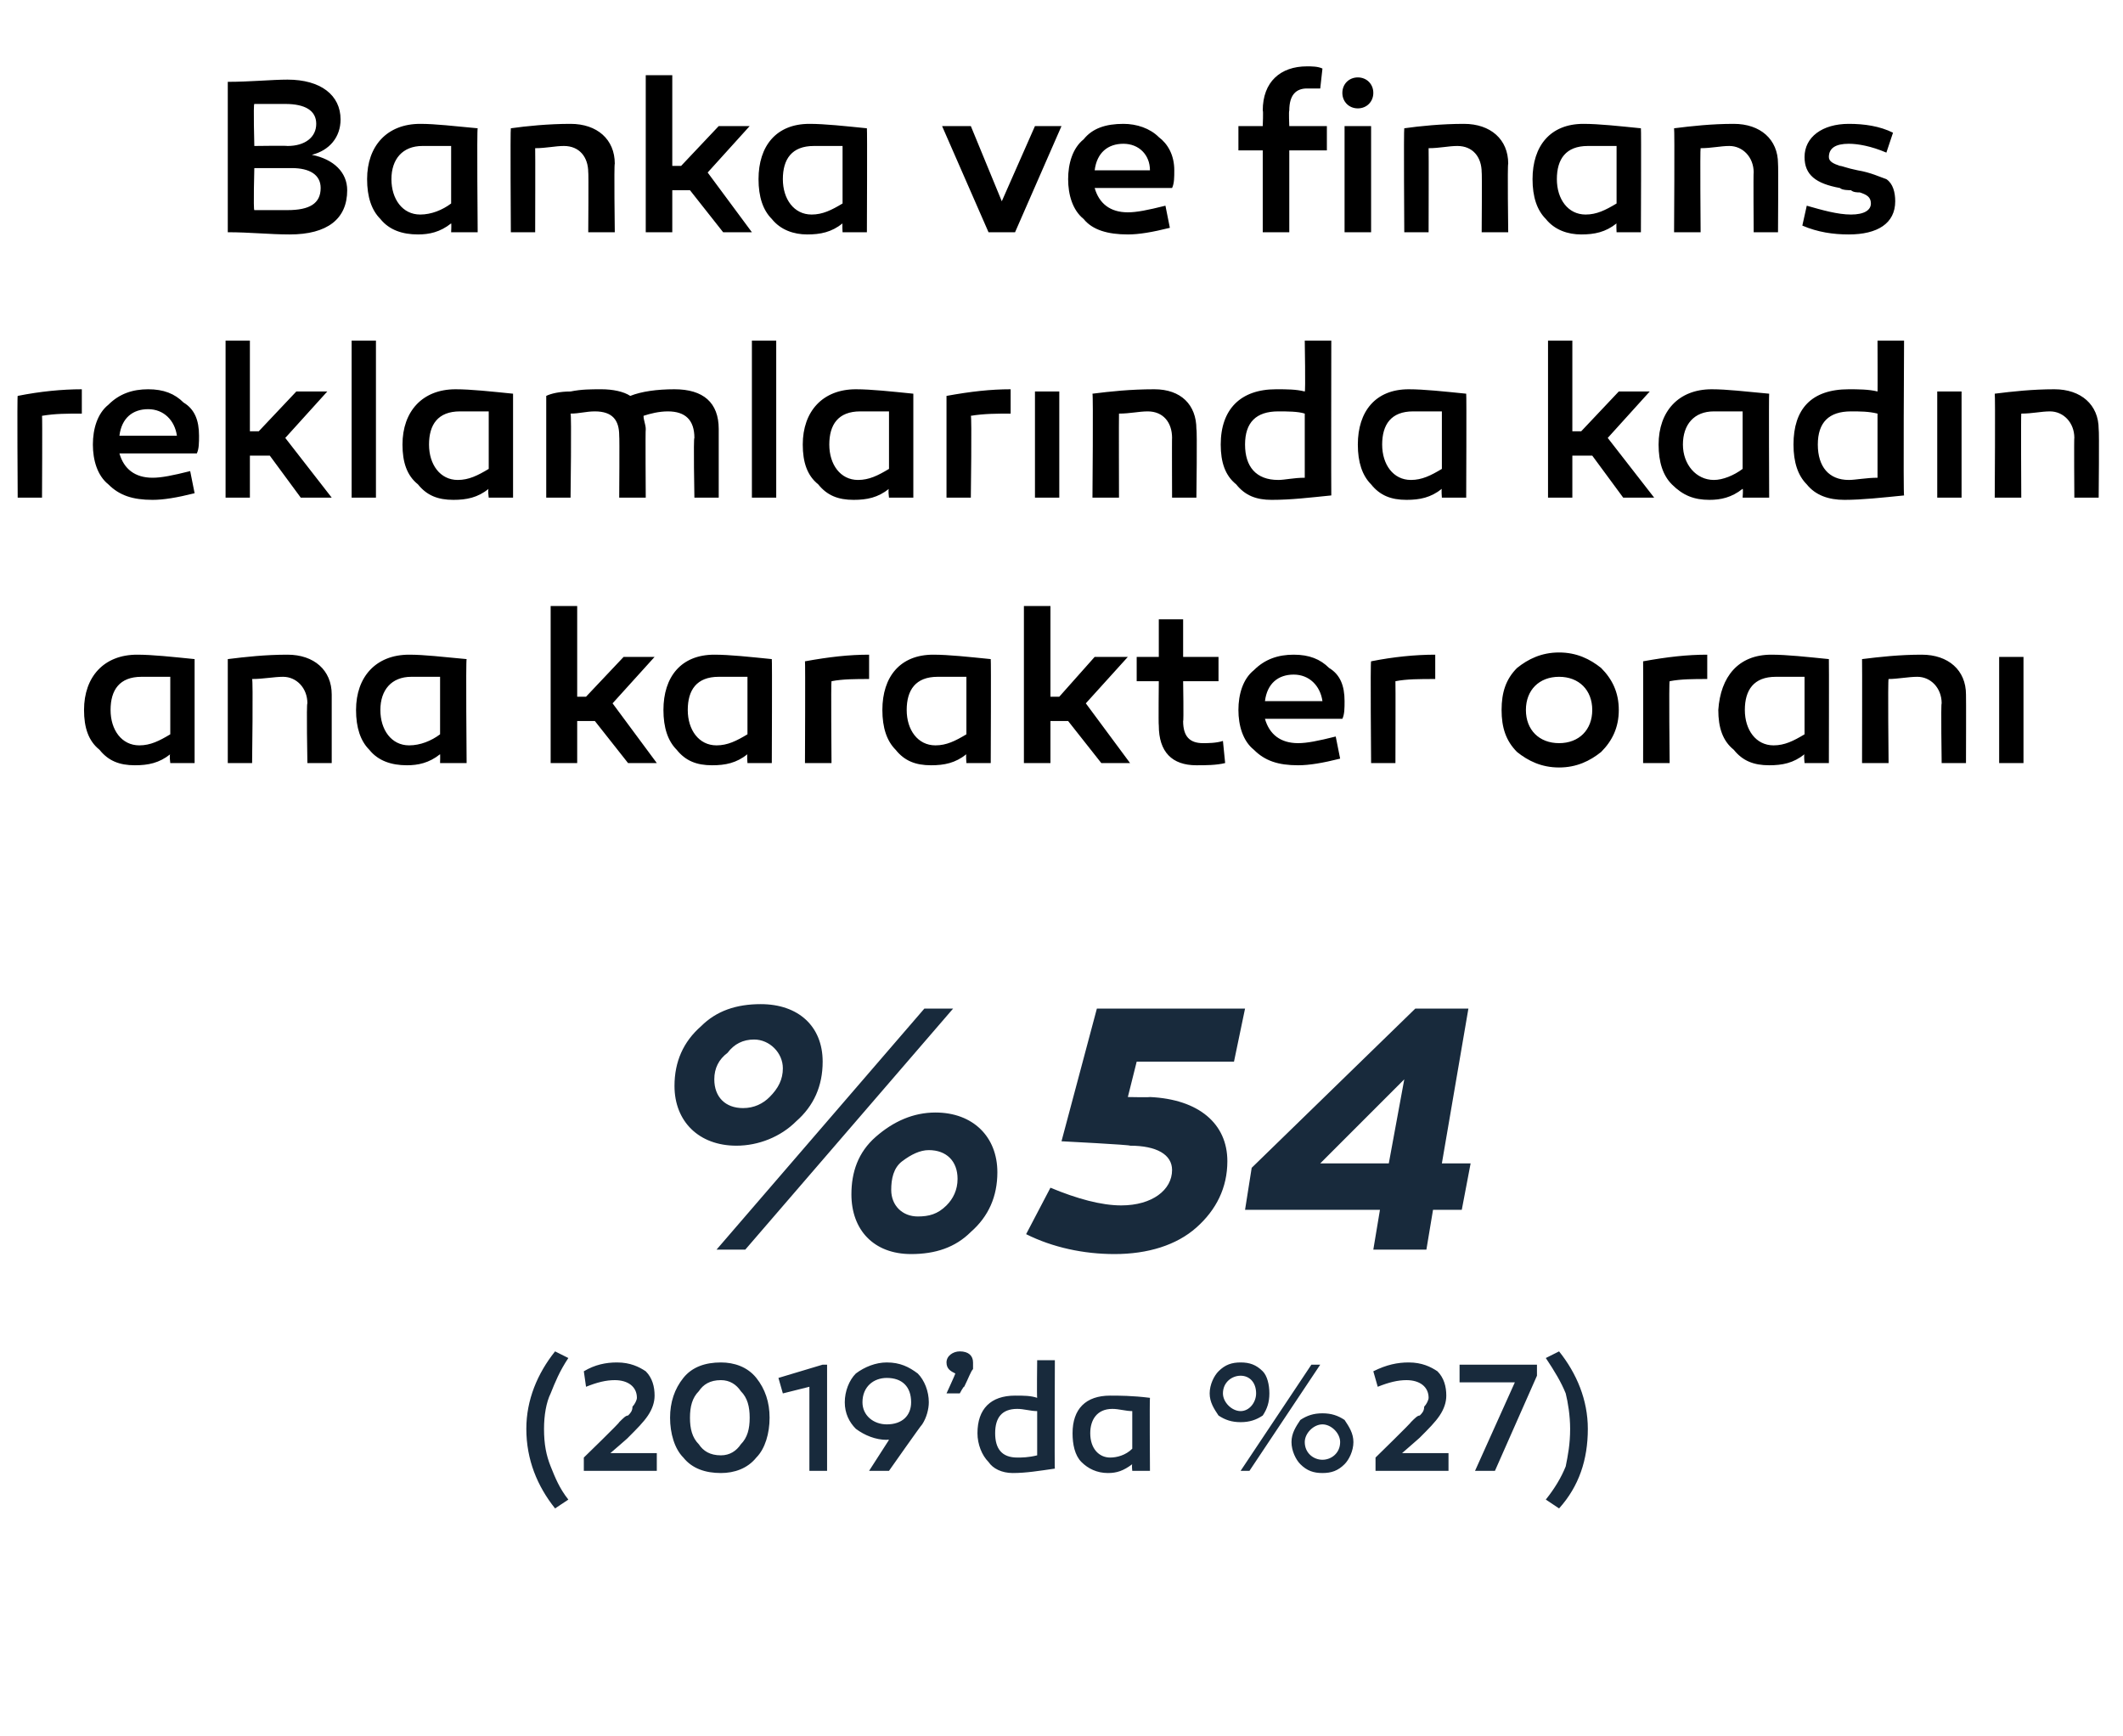 <?xml version="1.0" standalone="no"?><!DOCTYPE svg PUBLIC "-//W3C//DTD SVG 1.1//EN" "http://www.w3.org/Graphics/SVG/1.1/DTD/svg11.dtd"><svg xmlns="http://www.w3.org/2000/svg" version="1.1" width="96px" height="78.5px" viewBox="0 -3 96 78.5" style="top:-3px">  <desc>Banka ve finans reklamlar nda kad n ana karakter oran %54 (2019’da %27)</desc>  <defs/>  <g id="Polygon59273">    <path d="M 25.7 58.4 C 25.3 59 25.1 59.5 24.9 60 C 24.7 60.4 24.6 61 24.6 61.6 C 24.6 62.3 24.7 62.8 24.9 63.3 C 25.1 63.8 25.3 64.3 25.7 64.8 C 25.7 64.8 25.1 65.2 25.1 65.2 C 24.3 64.2 23.8 63 23.8 61.6 C 23.8 60.3 24.3 59.1 25.1 58.1 C 25.1 58.1 25.7 58.4 25.7 58.4 Z M 26.4 63.5 L 26.4 62.9 C 26.4 62.9 28.04 61.31 28 61.3 C 28.2 61.1 28.3 61 28.4 61 C 28.5 60.9 28.6 60.8 28.6 60.6 C 28.7 60.5 28.8 60.3 28.8 60.2 C 28.8 59.7 28.4 59.4 27.8 59.4 C 27.4 59.4 27 59.5 26.5 59.7 C 26.5 59.7 26.4 59 26.4 59 C 26.9 58.7 27.4 58.6 27.9 58.6 C 28.5 58.6 28.9 58.8 29.2 59 C 29.5 59.3 29.6 59.7 29.6 60.1 C 29.6 60.4 29.5 60.7 29.3 61 C 29.1 61.3 28.8 61.6 28.4 62 C 28.44 61.98 27.6 62.7 27.6 62.7 L 29.7 62.7 L 29.7 63.5 L 26.4 63.5 Z M 34.2 59.3 C 34.6 59.8 34.8 60.4 34.8 61.1 C 34.8 61.8 34.6 62.5 34.2 62.9 C 33.8 63.4 33.2 63.6 32.6 63.6 C 31.9 63.6 31.3 63.4 30.9 62.9 C 30.5 62.5 30.3 61.8 30.3 61.1 C 30.3 60.4 30.5 59.8 30.9 59.3 C 31.3 58.8 31.9 58.6 32.6 58.6 C 33.2 58.6 33.8 58.8 34.2 59.3 Z M 32.6 62.8 C 33 62.8 33.3 62.6 33.5 62.3 C 33.8 62 33.9 61.6 33.9 61.1 C 33.9 60.6 33.8 60.2 33.5 59.9 C 33.3 59.6 33 59.4 32.6 59.4 C 32.1 59.4 31.8 59.6 31.6 59.9 C 31.3 60.2 31.2 60.6 31.2 61.1 C 31.2 61.6 31.3 62 31.6 62.3 C 31.8 62.6 32.1 62.8 32.6 62.8 Z M 36.6 63.5 L 36.6 59.7 L 35.4 60 L 35.2 59.3 L 37.2 58.7 L 37.4 58.7 L 37.4 63.5 L 36.6 63.5 Z M 41.5 59.1 C 41.8 59.4 42 59.9 42 60.4 C 42 60.7 41.9 61.1 41.7 61.4 C 41.66 61.42 40.2 63.5 40.2 63.5 L 39.3 63.5 L 40.2 62.1 C 40.2 62.1 40.12 62.08 40.1 62.1 C 39.6 62.1 39.1 61.9 38.7 61.6 C 38.4 61.3 38.2 60.9 38.2 60.4 C 38.2 59.9 38.4 59.4 38.7 59.1 C 39.1 58.8 39.6 58.6 40.1 58.6 C 40.7 58.6 41.1 58.8 41.5 59.1 Z M 40.1 61.4 C 40.8 61.4 41.2 61 41.2 60.4 C 41.2 59.7 40.8 59.3 40.1 59.3 C 39.5 59.3 39 59.7 39 60.4 C 39 61 39.5 61.4 40.1 61.4 Z M 43.2 59.1 C 43 59 42.8 58.9 42.8 58.6 C 42.8 58.3 43.1 58.1 43.4 58.1 C 43.8 58.1 44 58.3 44 58.6 C 44 58.7 44 58.8 44 58.9 C 43.9 59 43.8 59.3 43.6 59.7 C 43.58 59.66 43.4 60 43.4 60 L 42.8 60 C 42.8 60 43.2 59.13 43.2 59.1 Z M 47.7 63.4 C 47 63.5 46.4 63.6 45.8 63.6 C 45.3 63.6 44.9 63.4 44.7 63.1 C 44.4 62.8 44.2 62.3 44.2 61.8 C 44.2 60.7 44.8 60.1 45.9 60.1 C 46.3 60.1 46.6 60.1 46.9 60.2 C 46.88 60.16 46.9 58.5 46.9 58.5 L 47.7 58.5 C 47.7 58.5 47.68 63.43 47.7 63.4 Z M 45 61.8 C 45 62.5 45.3 62.9 46 62.9 C 46.2 62.9 46.5 62.9 46.9 62.8 C 46.9 62.8 46.9 60.8 46.9 60.8 C 46.6 60.8 46.3 60.7 46 60.7 C 45.3 60.7 45 61.1 45 61.8 Z M 52 60.2 C 51.98 60.23 52 63.5 52 63.5 L 51.2 63.5 C 51.2 63.5 51.17 63.23 51.2 63.2 C 50.8 63.5 50.5 63.6 50.1 63.6 C 49.6 63.6 49.2 63.4 48.9 63.1 C 48.6 62.8 48.5 62.3 48.5 61.8 C 48.5 60.7 49.1 60.1 50.2 60.1 C 50.6 60.1 51.2 60.1 52 60.2 Z M 49.3 61.8 C 49.3 62.5 49.7 62.9 50.2 62.9 C 50.5 62.9 50.9 62.8 51.2 62.5 C 51.2 62.5 51.2 60.8 51.2 60.8 C 50.9 60.8 50.6 60.7 50.3 60.7 C 49.6 60.7 49.3 61.2 49.3 61.8 Z M 57.1 61 C 56.8 61.2 56.5 61.3 56.1 61.3 C 55.7 61.3 55.4 61.2 55.1 61 C 54.9 60.7 54.7 60.4 54.7 60 C 54.7 59.6 54.9 59.2 55.1 59 C 55.4 58.7 55.7 58.6 56.1 58.6 C 56.5 58.6 56.8 58.7 57.1 59 C 57.3 59.2 57.4 59.6 57.4 60 C 57.4 60.4 57.3 60.7 57.1 61 Z M 56.1 63.5 L 59.3 58.7 L 59.7 58.7 L 56.5 63.5 L 56.1 63.5 Z M 56.1 60.8 C 56.5 60.8 56.8 60.4 56.8 60 C 56.8 59.5 56.5 59.2 56.1 59.2 C 55.7 59.2 55.3 59.5 55.3 60 C 55.3 60.4 55.7 60.8 56.1 60.8 C 56.1 60.8 56.1 60.8 56.1 60.8 Z M 60.8 63.2 C 60.5 63.5 60.2 63.6 59.8 63.6 C 59.4 63.6 59.1 63.5 58.8 63.2 C 58.6 63 58.4 62.6 58.4 62.2 C 58.4 61.8 58.6 61.5 58.8 61.2 C 59.1 61 59.4 60.9 59.8 60.9 C 60.2 60.9 60.5 61 60.8 61.2 C 61 61.5 61.2 61.8 61.2 62.2 C 61.2 62.6 61 63 60.8 63.2 Z M 60.6 62.2 C 60.6 61.8 60.2 61.4 59.8 61.4 C 59.4 61.4 59 61.8 59 62.2 C 59 62.7 59.4 63 59.8 63 C 60.2 63 60.6 62.7 60.6 62.2 C 60.6 62.2 60.6 62.2 60.6 62.2 Z M 62.2 63.5 L 62.2 62.9 C 62.2 62.9 63.83 61.31 63.8 61.3 C 64 61.1 64.1 61 64.2 61 C 64.3 60.9 64.4 60.8 64.4 60.6 C 64.5 60.5 64.6 60.3 64.6 60.2 C 64.6 59.7 64.2 59.4 63.6 59.4 C 63.2 59.4 62.8 59.5 62.3 59.7 C 62.3 59.7 62.1 59 62.1 59 C 62.7 58.7 63.2 58.6 63.7 58.6 C 64.3 58.6 64.7 58.8 65 59 C 65.3 59.3 65.4 59.7 65.4 60.1 C 65.4 60.4 65.3 60.7 65.1 61 C 64.9 61.3 64.6 61.6 64.2 62 C 64.23 61.98 63.4 62.7 63.4 62.7 L 65.5 62.7 L 65.5 63.5 L 62.2 63.5 Z M 67.6 63.5 L 66.7 63.5 L 68.5 59.5 L 66 59.5 L 66 58.7 L 69.5 58.7 L 69.5 59.2 L 67.6 63.5 Z M 70.5 58.1 C 71.3 59.1 71.8 60.3 71.8 61.6 C 71.8 63 71.4 64.2 70.5 65.2 C 70.5 65.2 69.9 64.8 69.9 64.8 C 70.3 64.3 70.6 63.8 70.8 63.3 C 70.9 62.8 71 62.3 71 61.6 C 71 61 70.9 60.4 70.8 60 C 70.6 59.5 70.3 59 69.9 58.4 C 69.9 58.4 70.5 58.1 70.5 58.1 Z " stroke="none" fill="#182a3c"/>  </g>  <g id="Polygon59272">    <path d="M 37.2 45 C 37.2 46.1 36.8 47 36 47.7 C 35.3 48.4 34.3 48.8 33.3 48.8 C 31.6 48.8 30.5 47.7 30.5 46.1 C 30.5 45 30.9 44.1 31.7 43.4 C 32.4 42.7 33.3 42.4 34.4 42.4 C 36.1 42.4 37.2 43.4 37.2 45 Z M 32.4 53.5 L 41.8 42.6 L 43.1 42.6 L 33.7 53.5 L 32.4 53.5 Z M 34.8 46.6 C 35.2 46.2 35.4 45.8 35.4 45.3 C 35.4 44.6 34.8 44 34.1 44 C 33.6 44 33.2 44.2 32.9 44.6 C 32.5 44.9 32.3 45.3 32.3 45.8 C 32.3 46.6 32.8 47.1 33.6 47.1 C 34.1 47.1 34.5 46.9 34.8 46.6 Z M 45.1 50 C 45.1 51.1 44.7 52 43.9 52.7 C 43.2 53.4 42.3 53.7 41.2 53.7 C 39.5 53.7 38.5 52.6 38.5 51 C 38.5 50 38.8 49.1 39.6 48.4 C 40.4 47.7 41.3 47.3 42.3 47.3 C 44 47.3 45.1 48.4 45.1 50 Z M 42.8 51.5 C 43.1 51.2 43.3 50.8 43.3 50.3 C 43.3 49.5 42.8 49 42 49 C 41.6 49 41.2 49.2 40.8 49.5 C 40.4 49.8 40.3 50.3 40.3 50.8 C 40.3 51.5 40.8 52 41.5 52 C 42 52 42.4 51.9 42.8 51.5 Z M 52 46.6 C 54.2 46.7 55.5 47.8 55.5 49.5 C 55.5 50.7 55 51.7 54.1 52.5 C 53.2 53.3 51.9 53.7 50.4 53.7 C 49 53.7 47.6 53.4 46.4 52.8 C 46.4 52.8 47.5 50.7 47.5 50.7 C 48.7 51.2 49.8 51.5 50.7 51.5 C 52.1 51.5 53 50.8 53 49.9 C 53 49.2 52.3 48.8 51.1 48.8 C 51.14 48.76 48 48.6 48 48.6 L 49.6 42.6 L 56.3 42.6 L 55.8 45 L 51.4 45 L 51 46.6 C 51 46.6 51.97 46.62 52 46.6 Z M 66.5 49.6 L 66.1 51.7 L 64.8 51.7 L 64.5 53.5 L 62.1 53.5 L 62.4 51.7 L 56.3 51.7 L 56.6 49.8 L 64 42.6 L 66.4 42.6 L 65.2 49.6 L 66.5 49.6 Z M 62.8 49.6 L 63.5 45.8 L 59.7 49.6 L 62.8 49.6 Z " stroke="none" fill="#182a3c"/>  </g>  <g id="Polygon59271">    <path d="M 8.8 26.8 C 8.8 26.83 8.8 31.5 8.8 31.5 L 7.7 31.5 C 7.7 31.5 7.65 31.12 7.7 31.1 C 7.2 31.5 6.7 31.6 6.1 31.6 C 5.4 31.6 4.9 31.4 4.5 30.9 C 4 30.5 3.8 29.9 3.8 29.1 C 3.8 27.6 4.7 26.6 6.2 26.6 C 6.9 26.6 7.8 26.7 8.8 26.8 Z M 5 29.1 C 5 30 5.5 30.7 6.3 30.7 C 6.8 30.7 7.2 30.5 7.7 30.2 C 7.7 30.2 7.7 27.6 7.7 27.6 C 7.2 27.6 6.8 27.6 6.4 27.6 C 5.4 27.6 5 28.2 5 29.1 Z M 15 28.4 C 15 28.44 15 31.5 15 31.5 L 13.9 31.5 C 13.9 31.5 13.85 28.77 13.9 28.8 C 13.9 28.1 13.4 27.6 12.8 27.6 C 12.4 27.6 11.9 27.7 11.4 27.7 C 11.45 27.73 11.4 31.5 11.4 31.5 L 10.3 31.5 C 10.3 31.5 10.3 26.83 10.3 26.8 C 11.1 26.7 12 26.6 13 26.6 C 14.2 26.6 15 27.3 15 28.4 Z M 21.1 26.8 C 21.06 26.83 21.1 31.5 21.1 31.5 L 19.9 31.5 C 19.9 31.5 19.91 31.12 19.9 31.1 C 19.4 31.5 18.9 31.6 18.4 31.6 C 17.7 31.6 17.1 31.4 16.7 30.9 C 16.3 30.5 16.1 29.9 16.1 29.1 C 16.1 27.6 17 26.6 18.5 26.6 C 19.2 26.6 20 26.7 21.1 26.8 Z M 17.2 29.1 C 17.2 30 17.7 30.7 18.5 30.7 C 19 30.7 19.5 30.5 19.9 30.2 C 19.9 30.2 19.9 27.6 19.9 27.6 C 19.5 27.6 19.1 27.6 18.6 27.6 C 17.7 27.6 17.2 28.2 17.2 29.1 Z M 26.5 28.5 L 28.2 26.7 L 29.6 26.7 L 27.7 28.8 L 29.7 31.5 L 28.4 31.5 L 26.9 29.6 L 26.1 29.6 L 26.1 31.5 L 24.9 31.5 L 24.9 24.4 L 26.1 24.4 L 26.1 28.5 L 26.5 28.5 Z M 34.9 26.8 C 34.92 26.83 34.9 31.5 34.9 31.5 L 33.8 31.5 C 33.8 31.5 33.77 31.12 33.8 31.1 C 33.3 31.5 32.8 31.6 32.2 31.6 C 31.5 31.6 31 31.4 30.6 30.9 C 30.2 30.5 30 29.9 30 29.1 C 30 27.6 30.8 26.6 32.3 26.6 C 33 26.6 33.9 26.7 34.9 26.8 Z M 31.1 29.1 C 31.1 30 31.6 30.7 32.4 30.7 C 32.9 30.7 33.3 30.5 33.8 30.2 C 33.8 30.2 33.8 27.6 33.8 27.6 C 33.4 27.6 32.9 27.6 32.5 27.6 C 31.5 27.6 31.1 28.2 31.1 29.1 Z M 39.3 27.7 C 38.7 27.7 38.1 27.7 37.6 27.8 C 37.57 27.8 37.6 31.5 37.6 31.5 L 36.4 31.5 C 36.4 31.5 36.42 26.89 36.4 26.9 C 37.5 26.7 38.4 26.6 39.3 26.6 C 39.3 26.6 39.3 27.7 39.3 27.7 Z M 44.8 26.8 C 44.82 26.83 44.8 31.5 44.8 31.5 L 43.7 31.5 C 43.7 31.5 43.67 31.12 43.7 31.1 C 43.2 31.5 42.7 31.6 42.1 31.6 C 41.4 31.6 40.9 31.4 40.5 30.9 C 40.1 30.5 39.9 29.9 39.9 29.1 C 39.9 27.6 40.7 26.6 42.2 26.6 C 42.9 26.6 43.8 26.7 44.8 26.8 Z M 41 29.1 C 41 30 41.5 30.7 42.3 30.7 C 42.8 30.7 43.2 30.5 43.7 30.2 C 43.7 30.2 43.7 27.6 43.7 27.6 C 43.3 27.6 42.8 27.6 42.4 27.6 C 41.4 27.6 41 28.2 41 29.1 Z M 47.9 28.5 L 49.5 26.7 L 51 26.7 L 49.1 28.8 L 51.1 31.5 L 49.8 31.5 L 48.3 29.6 L 47.5 29.6 L 47.5 31.5 L 46.3 31.5 L 46.3 24.4 L 47.5 24.4 L 47.5 28.5 L 47.9 28.5 Z M 55.4 31.5 C 55 31.6 54.5 31.6 54.1 31.6 C 53 31.6 52.4 31 52.4 29.8 C 52.38 29.76 52.4 27.8 52.4 27.8 L 51.4 27.8 L 51.4 26.7 L 52.4 26.7 L 52.4 25 L 53.5 25 L 53.5 26.7 L 55.1 26.7 L 55.1 27.8 L 53.5 27.8 C 53.5 27.8 53.53 29.64 53.5 29.6 C 53.5 30.3 53.8 30.6 54.4 30.6 C 54.6 30.6 55 30.6 55.3 30.5 C 55.3 30.5 55.4 31.5 55.4 31.5 Z M 60.1 27.2 C 60.6 27.5 60.8 28 60.8 28.7 C 60.8 29 60.8 29.3 60.7 29.5 C 60.7 29.5 57.2 29.5 57.2 29.5 C 57.4 30.2 57.9 30.6 58.7 30.6 C 59.1 30.6 59.6 30.5 60.4 30.3 C 60.4 30.3 60.6 31.3 60.6 31.3 C 59.8 31.5 59.2 31.6 58.7 31.6 C 57.8 31.6 57.2 31.4 56.7 30.9 C 56.2 30.5 56 29.8 56 29.1 C 56 28.4 56.2 27.7 56.7 27.3 C 57.2 26.8 57.8 26.6 58.5 26.6 C 59.2 26.6 59.7 26.8 60.1 27.2 Z M 57.2 28.7 C 57.2 28.7 59.8 28.7 59.8 28.7 C 59.7 28 59.2 27.5 58.5 27.5 C 57.8 27.5 57.3 27.9 57.2 28.7 Z M 64.9 27.7 C 64.2 27.7 63.6 27.7 63.1 27.8 C 63.11 27.8 63.1 31.5 63.1 31.5 L 62 31.5 C 62 31.5 61.96 26.89 62 26.9 C 63 26.7 64 26.6 64.9 26.6 C 64.9 26.6 64.9 27.7 64.9 27.7 Z M 72.4 27.2 C 72.9 27.7 73.2 28.3 73.2 29.1 C 73.2 29.9 72.9 30.5 72.4 31 C 71.9 31.4 71.3 31.7 70.5 31.7 C 69.7 31.7 69.1 31.4 68.6 31 C 68.1 30.5 67.9 29.9 67.9 29.1 C 67.9 28.3 68.1 27.7 68.6 27.2 C 69.1 26.8 69.7 26.5 70.5 26.5 C 71.3 26.5 71.9 26.8 72.4 27.2 Z M 72 29.1 C 72 28.2 71.4 27.6 70.5 27.6 C 69.6 27.6 69 28.2 69 29.1 C 69 30 69.6 30.6 70.5 30.6 C 71.4 30.6 72 30 72 29.1 Z M 77.2 27.7 C 76.6 27.7 76 27.7 75.5 27.8 C 75.46 27.8 75.5 31.5 75.5 31.5 L 74.3 31.5 C 74.3 31.5 74.31 26.89 74.3 26.9 C 75.4 26.7 76.3 26.6 77.2 26.6 C 77.2 26.6 77.2 27.7 77.2 27.7 Z M 82.7 26.8 C 82.71 26.83 82.7 31.5 82.7 31.5 L 81.6 31.5 C 81.6 31.5 81.56 31.12 81.6 31.1 C 81.1 31.5 80.6 31.6 80 31.6 C 79.3 31.6 78.8 31.4 78.4 30.9 C 77.9 30.5 77.7 29.9 77.7 29.1 C 77.8 27.6 78.6 26.6 80.1 26.6 C 80.8 26.6 81.7 26.7 82.7 26.8 Z M 78.9 29.1 C 78.9 30 79.4 30.7 80.2 30.7 C 80.7 30.7 81.1 30.5 81.6 30.2 C 81.6 30.2 81.6 27.6 81.6 27.6 C 81.1 27.6 80.7 27.6 80.3 27.6 C 79.3 27.6 78.9 28.2 78.9 29.1 Z M 88.9 28.4 C 88.91 28.44 88.9 31.5 88.9 31.5 L 87.8 31.5 C 87.8 31.5 87.76 28.77 87.8 28.8 C 87.8 28.1 87.3 27.6 86.7 27.6 C 86.3 27.6 85.8 27.7 85.4 27.7 C 85.36 27.73 85.4 31.5 85.4 31.5 L 84.2 31.5 C 84.2 31.5 84.21 26.83 84.2 26.8 C 85 26.7 85.9 26.6 86.9 26.6 C 88.1 26.6 88.9 27.3 88.9 28.4 Z M 91.5 31.5 L 90.4 31.5 L 90.4 26.7 L 91.5 26.7 L 91.5 31.5 Z " stroke="none" fill="#000"/>  </g>  <g id="Polygon59270">    <path d="M 3.7 15.7 C 3 15.7 2.5 15.7 1.9 15.8 C 1.92 15.8 1.9 19.5 1.9 19.5 L 0.8 19.5 C 0.8 19.5 0.77 14.89 0.8 14.9 C 1.8 14.7 2.8 14.6 3.7 14.6 C 3.7 14.6 3.7 15.7 3.7 15.7 Z M 8.3 15.2 C 8.8 15.5 9 16 9 16.7 C 9 17 9 17.3 8.9 17.5 C 8.9 17.5 5.4 17.5 5.4 17.5 C 5.6 18.2 6.1 18.6 6.9 18.6 C 7.3 18.6 7.8 18.5 8.6 18.3 C 8.6 18.3 8.8 19.3 8.8 19.3 C 8 19.5 7.4 19.6 6.9 19.6 C 6 19.6 5.4 19.4 4.9 18.9 C 4.4 18.5 4.2 17.8 4.2 17.1 C 4.2 16.4 4.4 15.7 4.9 15.3 C 5.4 14.8 6 14.6 6.7 14.6 C 7.4 14.6 7.9 14.8 8.3 15.2 Z M 5.4 16.7 C 5.4 16.7 8 16.7 8 16.7 C 7.9 16 7.4 15.5 6.7 15.5 C 6 15.5 5.5 15.9 5.4 16.7 Z M 11.7 16.5 L 13.4 14.7 L 14.8 14.7 L 12.9 16.8 L 15 19.5 L 13.6 19.5 L 12.2 17.6 L 11.3 17.6 L 11.3 19.5 L 10.2 19.5 L 10.2 12.4 L 11.3 12.4 L 11.3 16.5 L 11.7 16.5 Z M 17 19.5 L 15.9 19.5 L 15.9 12.4 L 17 12.4 L 17 19.5 Z M 23.2 14.8 C 23.2 14.83 23.2 19.5 23.2 19.5 L 22.1 19.5 C 22.1 19.5 22.05 19.12 22.1 19.1 C 21.6 19.5 21.1 19.6 20.5 19.6 C 19.8 19.6 19.3 19.4 18.9 18.9 C 18.4 18.5 18.2 17.9 18.2 17.1 C 18.2 15.6 19.1 14.6 20.6 14.6 C 21.3 14.6 22.2 14.7 23.2 14.8 Z M 19.4 17.1 C 19.4 18 19.9 18.7 20.7 18.7 C 21.2 18.7 21.6 18.5 22.1 18.2 C 22.1 18.2 22.1 15.6 22.1 15.6 C 21.6 15.6 21.2 15.6 20.8 15.6 C 19.8 15.6 19.4 16.2 19.4 17.1 Z M 32.5 16.4 C 32.5 16.44 32.5 19.5 32.5 19.5 L 31.4 19.5 C 31.4 19.5 31.35 16.77 31.4 16.8 C 31.4 16 31 15.6 30.2 15.6 C 29.8 15.6 29.4 15.7 29.1 15.8 C 29.1 16 29.2 16.2 29.2 16.4 C 29.18 16.43 29.2 19.5 29.2 19.5 L 28 19.5 C 28 19.5 28.02 16.75 28 16.7 C 28 16 27.7 15.6 26.9 15.6 C 26.5 15.6 26.2 15.7 25.8 15.7 C 25.85 15.72 25.8 19.5 25.8 19.5 L 24.7 19.5 C 24.7 19.5 24.7 14.85 24.7 14.9 C 24.9 14.8 25.3 14.7 25.8 14.7 C 26.3 14.6 26.7 14.6 27.2 14.6 C 27.7 14.6 28.2 14.7 28.5 14.9 C 29 14.7 29.7 14.6 30.5 14.6 C 31.8 14.6 32.5 15.2 32.5 16.4 Z M 35.1 19.5 L 34 19.5 L 34 12.4 L 35.1 12.4 L 35.1 19.5 Z M 41.3 14.8 C 41.3 14.83 41.3 19.5 41.3 19.5 L 40.2 19.5 C 40.2 19.5 40.15 19.12 40.2 19.1 C 39.7 19.5 39.2 19.6 38.6 19.6 C 37.9 19.6 37.4 19.4 37 18.9 C 36.5 18.5 36.3 17.9 36.3 17.1 C 36.3 15.6 37.2 14.6 38.7 14.6 C 39.4 14.6 40.3 14.7 41.3 14.8 Z M 37.5 17.1 C 37.5 18 38 18.7 38.8 18.7 C 39.3 18.7 39.7 18.5 40.2 18.2 C 40.2 18.2 40.2 15.6 40.2 15.6 C 39.7 15.6 39.3 15.6 38.9 15.6 C 37.9 15.6 37.5 16.2 37.5 17.1 Z M 45.7 15.7 C 45.1 15.7 44.5 15.7 43.9 15.8 C 43.95 15.8 43.9 19.5 43.9 19.5 L 42.8 19.5 C 42.8 19.5 42.8 14.89 42.8 14.9 C 43.9 14.7 44.8 14.6 45.7 14.6 C 45.7 14.6 45.7 15.7 45.7 15.7 Z M 47.9 19.5 L 46.8 19.5 L 46.8 14.7 L 47.9 14.7 L 47.9 19.5 Z M 54.1 16.4 C 54.14 16.44 54.1 19.5 54.1 19.5 L 53 19.5 C 53 19.5 52.99 16.77 53 16.8 C 53 16.1 52.6 15.6 51.9 15.6 C 51.5 15.6 51.1 15.7 50.6 15.7 C 50.59 15.73 50.6 19.5 50.6 19.5 L 49.4 19.5 C 49.4 19.5 49.44 14.83 49.4 14.8 C 50.2 14.7 51.1 14.6 52.2 14.6 C 53.4 14.6 54.1 15.3 54.1 16.4 Z M 60.2 19.4 C 59.2 19.5 58.4 19.6 57.5 19.6 C 56.8 19.6 56.3 19.4 55.9 18.9 C 55.4 18.5 55.2 17.9 55.2 17.1 C 55.2 15.5 56.1 14.6 57.7 14.6 C 58.2 14.6 58.6 14.6 59 14.7 C 59.04 14.74 59 12.4 59 12.4 L 60.2 12.4 C 60.2 12.4 60.19 19.41 60.2 19.4 Z M 56.3 17.1 C 56.3 18.1 56.8 18.7 57.8 18.7 C 58.1 18.7 58.5 18.6 59 18.6 C 59 18.6 59 15.7 59 15.7 C 58.7 15.6 58.2 15.6 57.8 15.6 C 56.8 15.6 56.3 16.1 56.3 17.1 Z M 66.3 14.8 C 66.32 14.83 66.3 19.5 66.3 19.5 L 65.2 19.5 C 65.2 19.5 65.17 19.12 65.2 19.1 C 64.7 19.5 64.2 19.6 63.6 19.6 C 62.9 19.6 62.4 19.4 62 18.9 C 61.6 18.5 61.4 17.9 61.4 17.1 C 61.4 15.6 62.2 14.6 63.7 14.6 C 64.4 14.6 65.3 14.7 66.3 14.8 Z M 62.5 17.1 C 62.5 18 63 18.7 63.8 18.7 C 64.3 18.7 64.7 18.5 65.2 18.2 C 65.2 18.2 65.2 15.6 65.2 15.6 C 64.8 15.6 64.3 15.6 63.9 15.6 C 62.9 15.6 62.5 16.2 62.5 17.1 Z M 71.5 16.5 L 73.2 14.7 L 74.6 14.7 L 72.7 16.8 L 74.8 19.5 L 73.4 19.5 L 72 17.6 L 71.1 17.6 L 71.1 19.5 L 70 19.5 L 70 12.4 L 71.1 12.4 L 71.1 16.5 L 71.5 16.5 Z M 80 14.8 C 79.98 14.83 80 19.5 80 19.5 L 78.8 19.5 C 78.8 19.5 78.83 19.12 78.8 19.1 C 78.3 19.5 77.8 19.6 77.3 19.6 C 76.6 19.6 76.1 19.4 75.6 18.9 C 75.2 18.5 75 17.9 75 17.1 C 75 15.6 75.9 14.6 77.4 14.6 C 78.1 14.6 78.9 14.7 80 14.8 Z M 76.1 17.1 C 76.1 18 76.7 18.7 77.5 18.7 C 77.9 18.7 78.4 18.5 78.8 18.2 C 78.8 18.2 78.8 15.6 78.8 15.6 C 78.4 15.6 78 15.6 77.5 15.6 C 76.6 15.6 76.1 16.2 76.1 17.1 Z M 86.1 19.4 C 85.1 19.5 84.2 19.6 83.4 19.6 C 82.7 19.6 82.1 19.4 81.7 18.9 C 81.3 18.5 81.1 17.9 81.1 17.1 C 81.1 15.5 81.9 14.6 83.6 14.6 C 84 14.6 84.5 14.6 84.9 14.7 C 84.91 14.74 84.9 12.4 84.9 12.4 L 86.1 12.4 C 86.1 12.4 86.06 19.41 86.1 19.4 Z M 82.2 17.1 C 82.2 18.1 82.7 18.7 83.6 18.7 C 83.9 18.7 84.4 18.6 84.9 18.6 C 84.9 18.6 84.9 15.7 84.9 15.7 C 84.5 15.6 84.1 15.6 83.7 15.6 C 82.7 15.6 82.2 16.1 82.2 17.1 Z M 88.7 19.5 L 87.6 19.5 L 87.6 14.7 L 88.7 14.7 L 88.7 19.5 Z M 94.9 16.4 C 94.93 16.44 94.9 19.5 94.9 19.5 L 93.8 19.5 C 93.8 19.5 93.78 16.77 93.8 16.8 C 93.8 16.1 93.3 15.6 92.7 15.6 C 92.3 15.6 91.9 15.7 91.4 15.7 C 91.38 15.73 91.4 19.5 91.4 19.5 L 90.2 19.5 C 90.2 19.5 90.23 14.83 90.2 14.8 C 91 14.7 91.9 14.6 92.9 14.6 C 94.1 14.6 94.9 15.3 94.9 16.4 Z " stroke="none" fill="#000"/>  </g>  <g id="Polygon59269">    <path d="M 15.7 5.6 C 15.7 6.9 14.8 7.6 13.1 7.6 C 12.2 7.6 11.3 7.5 10.3 7.5 C 10.3 7.5 10.3 0.7 10.3 0.7 C 11.3 0.7 12.3 0.6 13 0.6 C 14.5 0.6 15.4 1.3 15.4 2.4 C 15.4 3.2 14.9 3.8 14.1 4 C 15.1 4.2 15.7 4.8 15.7 5.6 Z M 12.2 1.7 C 11.9 1.7 11.6 1.7 11.5 1.7 C 11.45 1.7 11.5 3.6 11.5 3.6 C 11.5 3.6 13 3.58 13 3.6 C 13.8 3.6 14.3 3.2 14.3 2.6 C 14.3 2 13.8 1.7 12.9 1.7 C 12.7 1.7 12.5 1.7 12.2 1.7 Z M 14.5 5.5 C 14.5 4.9 14 4.6 13.2 4.6 C 13.22 4.6 11.5 4.6 11.5 4.6 C 11.5 4.6 11.45 6.47 11.5 6.5 C 12.2 6.5 12.7 6.5 13 6.5 C 14 6.5 14.5 6.2 14.5 5.5 Z M 21.6 2.8 C 21.56 2.83 21.6 7.5 21.6 7.5 L 20.4 7.5 C 20.4 7.5 20.42 7.12 20.4 7.1 C 19.9 7.5 19.4 7.6 18.9 7.6 C 18.2 7.6 17.6 7.4 17.2 6.9 C 16.8 6.5 16.6 5.9 16.6 5.1 C 16.6 3.6 17.5 2.6 19 2.6 C 19.7 2.6 20.5 2.7 21.6 2.8 Z M 17.7 5.1 C 17.7 6 18.2 6.7 19 6.7 C 19.5 6.7 20 6.5 20.4 6.2 C 20.4 6.2 20.4 3.6 20.4 3.6 C 20 3.6 19.6 3.6 19.1 3.6 C 18.2 3.6 17.7 4.2 17.7 5.1 Z M 27.8 4.4 C 27.76 4.44 27.8 7.5 27.8 7.5 L 26.6 7.5 C 26.6 7.5 26.62 4.77 26.6 4.8 C 26.6 4.1 26.2 3.6 25.5 3.6 C 25.1 3.6 24.7 3.7 24.2 3.7 C 24.21 3.73 24.2 7.5 24.2 7.5 L 23.1 7.5 C 23.1 7.5 23.07 2.83 23.1 2.8 C 23.8 2.7 24.8 2.6 25.8 2.6 C 27 2.6 27.8 3.3 27.8 4.4 Z M 30.8 4.5 L 32.5 2.7 L 33.9 2.7 L 32 4.8 L 34 7.5 L 32.7 7.5 L 31.2 5.6 L 30.4 5.6 L 30.4 7.5 L 29.2 7.5 L 29.2 0.4 L 30.4 0.4 L 30.4 4.5 L 30.8 4.5 Z M 39.2 2.8 C 39.22 2.83 39.2 7.5 39.2 7.5 L 38.1 7.5 C 38.1 7.5 38.08 7.12 38.1 7.1 C 37.6 7.5 37.1 7.6 36.5 7.6 C 35.9 7.6 35.3 7.4 34.9 6.9 C 34.5 6.5 34.3 5.9 34.3 5.1 C 34.3 3.6 35.1 2.6 36.6 2.6 C 37.3 2.6 38.2 2.7 39.2 2.8 Z M 35.4 5.1 C 35.4 6 35.9 6.7 36.7 6.7 C 37.2 6.7 37.6 6.5 38.1 6.2 C 38.1 6.2 38.1 3.6 38.1 3.6 C 37.7 3.6 37.2 3.6 36.8 3.6 C 35.8 3.6 35.4 4.2 35.4 5.1 Z M 44.7 7.5 L 42.6 2.7 L 43.9 2.7 L 45.3 6.1 L 46.8 2.7 L 48 2.7 L 45.9 7.5 L 44.7 7.5 Z M 52.4 3.2 C 52.8 3.5 53.1 4 53.1 4.7 C 53.1 5 53.1 5.3 53 5.5 C 53 5.5 49.5 5.5 49.5 5.5 C 49.7 6.2 50.2 6.6 51 6.6 C 51.4 6.6 51.9 6.5 52.7 6.3 C 52.7 6.3 52.9 7.3 52.9 7.3 C 52.1 7.5 51.5 7.6 51 7.6 C 50.1 7.6 49.4 7.4 49 6.9 C 48.5 6.5 48.3 5.8 48.3 5.1 C 48.3 4.4 48.5 3.7 49 3.3 C 49.4 2.8 50 2.6 50.8 2.6 C 51.4 2.6 52 2.8 52.4 3.2 Z M 49.5 4.7 C 49.5 4.7 52 4.7 52 4.7 C 52 4 51.5 3.5 50.8 3.5 C 50.1 3.5 49.6 3.9 49.5 4.7 Z M 58.3 3.8 L 58.3 7.5 L 57.1 7.5 L 57.1 3.8 L 56 3.8 L 56 2.7 L 57.1 2.7 C 57.1 2.7 57.13 1.97 57.1 2 C 57.1 0.7 57.9 0 59.1 0 C 59.3 0 59.6 0 59.8 0.1 C 59.8 0.1 59.7 1 59.7 1 C 59.4 1 59.2 1 59.1 1 C 58.6 1 58.3 1.3 58.3 2 C 58.27 2.01 58.3 2.7 58.3 2.7 L 60 2.7 L 60 3.8 L 58.3 3.8 Z M 61.4 0.5 C 61.8 0.5 62.1 0.8 62.1 1.2 C 62.1 1.6 61.8 1.9 61.4 1.9 C 61 1.9 60.7 1.6 60.7 1.2 C 60.7 0.8 61 0.5 61.4 0.5 Z M 62 7.5 L 60.8 7.5 L 60.8 2.7 L 62 2.7 L 62 7.5 Z M 68.2 4.4 C 68.16 4.44 68.2 7.5 68.2 7.5 L 67 7.5 C 67 7.5 67.02 4.77 67 4.8 C 67 4.1 66.6 3.6 65.9 3.6 C 65.5 3.6 65.1 3.7 64.6 3.7 C 64.61 3.73 64.6 7.5 64.6 7.5 L 63.5 7.5 C 63.5 7.5 63.47 2.83 63.5 2.8 C 64.2 2.7 65.2 2.6 66.2 2.6 C 67.4 2.6 68.2 3.3 68.2 4.4 Z M 74.2 2.8 C 74.22 2.83 74.2 7.5 74.2 7.5 L 73.1 7.5 C 73.1 7.5 73.08 7.12 73.1 7.1 C 72.6 7.5 72.1 7.6 71.5 7.6 C 70.9 7.6 70.3 7.4 69.9 6.9 C 69.5 6.5 69.3 5.9 69.3 5.1 C 69.3 3.6 70.1 2.6 71.6 2.6 C 72.3 2.6 73.2 2.7 74.2 2.8 Z M 70.4 5.1 C 70.4 6 70.9 6.7 71.7 6.7 C 72.2 6.7 72.6 6.5 73.1 6.2 C 73.1 6.2 73.1 3.6 73.1 3.6 C 72.7 3.6 72.2 3.6 71.8 3.6 C 70.8 3.6 70.4 4.2 70.4 5.1 Z M 80.4 4.4 C 80.42 4.44 80.4 7.5 80.4 7.5 L 79.3 7.5 C 79.3 7.5 79.28 4.77 79.3 4.8 C 79.3 4.1 78.8 3.6 78.2 3.6 C 77.8 3.6 77.4 3.7 76.9 3.7 C 76.87 3.73 76.9 7.5 76.9 7.5 L 75.7 7.5 C 75.7 7.5 75.73 2.83 75.7 2.8 C 76.5 2.7 77.4 2.6 78.4 2.6 C 79.6 2.6 80.4 3.3 80.4 4.4 Z M 81.7 6.3 C 82.4 6.5 83.1 6.7 83.7 6.7 C 84.3 6.7 84.6 6.5 84.6 6.2 C 84.6 5.9 84.4 5.8 84.1 5.7 C 84 5.7 83.8 5.7 83.7 5.6 C 83.6 5.6 83.3 5.6 83.2 5.5 C 82.1 5.3 81.6 4.9 81.6 4.1 C 81.6 3.2 82.4 2.6 83.6 2.6 C 84.3 2.6 85 2.7 85.6 3 C 85.6 3 85.3 3.9 85.3 3.9 C 84.6 3.6 84 3.5 83.6 3.5 C 83 3.5 82.7 3.7 82.7 4.1 C 82.7 4.3 82.9 4.4 83.2 4.5 C 83.3 4.5 83.5 4.6 84 4.7 C 84.6 4.8 85 5 85.3 5.1 C 85.6 5.3 85.7 5.7 85.7 6.1 C 85.7 7.1 84.9 7.6 83.6 7.6 C 82.9 7.6 82.2 7.5 81.5 7.2 C 81.5 7.2 81.7 6.3 81.7 6.3 Z " stroke="none" fill="#000"/>  </g></svg>